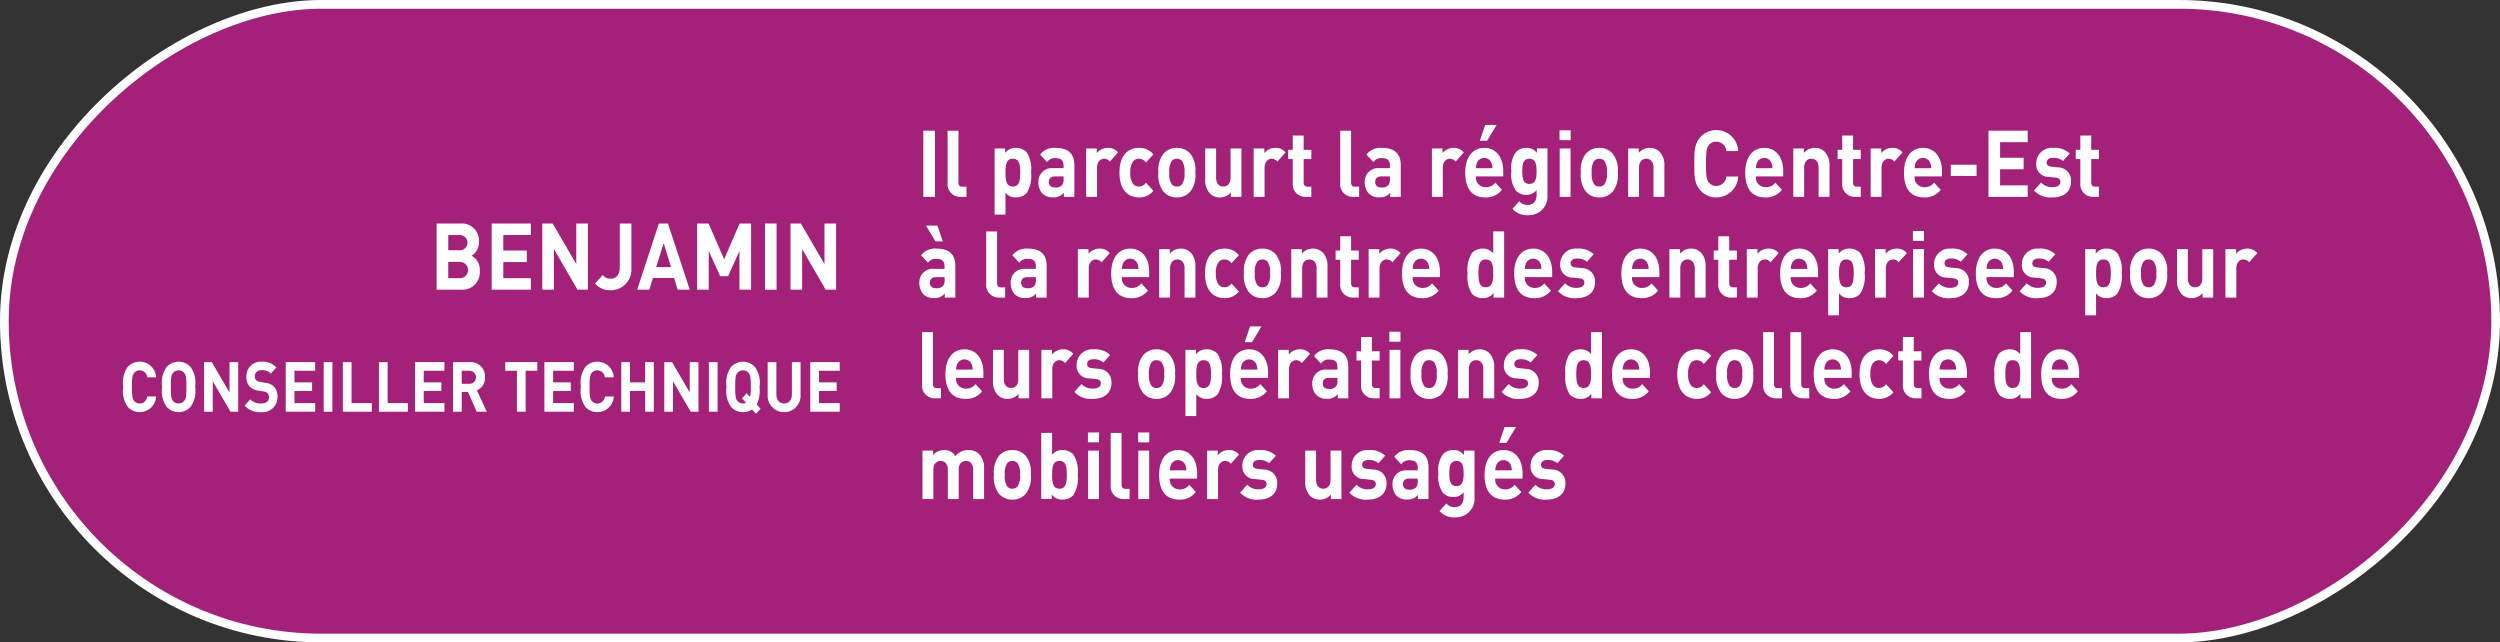 <svg id="Calque_1" data-name="Calque 1" xmlns="http://www.w3.org/2000/svg" viewBox="0 0 286.839 73.704">
  <rect x="0" y="0" width="286.839" height="73.704" fill="#333333" stroke="none"/>
  <defs>
    <style>
      .cls-1 {
        fill: #a32179;
        stroke: #fff;
        stroke-miterlimit: 10;
      }

      .cls-2 {
        fill: #fff;
      }
    </style>
  </defs>
  <title>8a76c5b8-ac42-4c56-bbc6-5bda62e5fffa</title>
  <rect class="cls-1" x="107.068" y="-106.068" width="72.704" height="285.839" rx="36.352" ry="36.352" transform="translate(180.271 -106.568) rotate(90)"/>
  <g>
    <path class="cls-2" d="M105.938,22.588V14.994h1.334v7.594Z"/>
    <path class="cls-2" d="M110.181,22.588A1.443,1.443,0,0,1,108.722,21v-6h1.248v5.919c0,.331.124.5.441.5h.479v1.173Z"/>
    <path class="cls-2" d="M117.793,22.15a1.646,1.646,0,0,1-1.219.5,1.41,1.41,0,0,1-1.209-.555v2.527h-1.248V17.031h1.21v.522a1.452,1.452,0,0,1,1.247-.587,1.649,1.649,0,0,1,1.219.5A3.579,3.579,0,0,1,118.3,19.8,3.611,3.611,0,0,1,117.793,22.15Zm-1.583-3.936c-.749,0-.845.683-.845,1.589s.1,1.6.845,1.6.845-.693.845-1.6S116.958,18.215,116.21,18.215Z"/>
    <path class="cls-2" d="M122.057,22.588v-.479a1.446,1.446,0,0,1-1.229.533,1.607,1.607,0,0,1-1.276-.491,1.9,1.9,0,0,1-.412-1.248,1.541,1.541,0,0,1,1.708-1.61h1.181v-.277c0-.607-.269-.874-.932-.874a1.03,1.03,0,0,0-.959.458l-.8-.863a2,2,0,0,1,1.8-.769c1.4,0,2.13.661,2.13,1.963v3.658Zm-.028-2.347h-.988c-.451,0-.7.234-.7.63s.23.64.72.64a.926.926,0,0,0,.787-.267.981.981,0,0,0,.183-.7Z"/>
    <path class="cls-2" d="M127.338,18.546a.8.8,0,0,0-.663-.331c-.384,0-.806.32-.806,1.024v3.349h-1.248V17.031h1.219v.533a1.621,1.621,0,0,1,1.258-.6,1.435,1.435,0,0,1,1.181.522Z"/>
    <path class="cls-2" d="M130.679,22.652c-1,0-2.236-.6-2.236-2.849s1.237-2.837,2.236-2.837a2.027,2.027,0,0,1,1.65.747l-.845.938a.974.974,0,0,0-.806-.437.835.835,0,0,0-.711.362,2.047,2.047,0,0,0-.278,1.227,2.083,2.083,0,0,0,.278,1.237.833.833,0,0,0,.711.363.974.974,0,0,0,.806-.437l.845.928A2.039,2.039,0,0,1,130.679,22.652Z"/>
    <path class="cls-2" d="M136.582,21.969a1.977,1.977,0,0,1-1.555.683,1.956,1.956,0,0,1-1.546-.683,3.046,3.046,0,0,1-.566-2.166,3.029,3.029,0,0,1,.566-2.154,1.956,1.956,0,0,1,1.546-.683,1.977,1.977,0,0,1,1.555.683,3.029,3.029,0,0,1,.566,2.154A3.046,3.046,0,0,1,136.582,21.969Zm-.97-3.51a.746.746,0,0,0-.585-.245.726.726,0,0,0-.576.245,2.04,2.04,0,0,0-.288,1.344,2.07,2.07,0,0,0,.288,1.354.726.726,0,0,0,.576.246.746.746,0,0,0,.585-.246A2.064,2.064,0,0,0,135.9,19.8,2.034,2.034,0,0,0,135.613,18.46Z"/>
    <path class="cls-2" d="M141.22,22.588v-.512a1.632,1.632,0,0,1-1.248.576,1.537,1.537,0,0,1-1.181-.491,2.2,2.2,0,0,1-.509-1.578V17.031h1.248V20.39c0,.758.432,1.014.825,1.014s.835-.256.835-1.014V17.031h1.248v5.557Z"/>
    <path class="cls-2" d="M146.558,18.546a.8.8,0,0,0-.662-.331c-.384,0-.807.32-.807,1.024v3.349h-1.247V17.031h1.219v.533a1.62,1.62,0,0,1,1.257-.6,1.434,1.434,0,0,1,1.181.522Z"/>
    <path class="cls-2" d="M149.775,22.588A1.441,1.441,0,0,1,148.325,21V18.247H147.8V17.191h.527V15.549h1.248v1.643h.883v1.056h-.883v2.666c0,.32.134.5.432.5h.451v1.173Z"/>
    <path class="cls-2" d="M155.228,22.588A1.442,1.442,0,0,1,153.77,21v-6h1.247v5.919c0,.331.125.5.441.5h.48v1.173Z"/>
    <path class="cls-2" d="M159.5,22.588v-.479a1.447,1.447,0,0,1-1.229.533A1.605,1.605,0,0,1,157,22.15a1.9,1.9,0,0,1-.413-1.248,1.541,1.541,0,0,1,1.708-1.61h1.181v-.277c0-.607-.269-.874-.931-.874a1.033,1.033,0,0,0-.96.458l-.8-.863a2,2,0,0,1,1.8-.769c1.4,0,2.131.661,2.131,1.963v3.658Zm-.029-2.347h-.988c-.451,0-.7.234-.7.63s.229.64.72.64a.927.927,0,0,0,.787-.267.986.986,0,0,0,.182-.7Z"/>
    <path class="cls-2" d="M167.008,18.546a.8.8,0,0,0-.662-.331c-.384,0-.807.32-.807,1.024v3.349h-1.247V17.031h1.219v.533a1.62,1.62,0,0,1,1.257-.6,1.434,1.434,0,0,1,1.181.522Z"/>
    <path class="cls-2" d="M169.342,20.241a1.1,1.1,0,0,0,1.094,1.237,1.325,1.325,0,0,0,1.133-.522l.758.821a2.275,2.275,0,0,1-1.9.875c-1.181,0-2.312-.6-2.312-2.849,0-1.812.883-2.837,2.179-2.837,1.392,0,2.179,1.131,2.179,2.656v.618Zm1.785-1.546a.893.893,0,0,0-1.67,0,1.648,1.648,0,0,0-.115.6h1.9A1.69,1.69,0,0,0,171.127,18.695Zm-.5-2.55h-.835l.614-1.813h1.314Z"/>
    <path class="cls-2" d="M175.352,24.689a2.209,2.209,0,0,1-1.814-.726l.777-.875a1.209,1.209,0,0,0,.979.427c.748,0,1.008-.587,1.008-1.151V21.8a1.4,1.4,0,0,1-1.19.555,1.574,1.574,0,0,1-1.19-.491,3.135,3.135,0,0,1-.509-2.208,3.1,3.1,0,0,1,.509-2.2,1.6,1.6,0,0,1,1.2-.491,1.4,1.4,0,0,1,1.219.587v-.522h1.209v5.354A2.14,2.14,0,0,1,175.352,24.689Zm.125-6.475c-.739,0-.816.7-.816,1.439s.077,1.451.816,1.451.825-.715.825-1.451S176.215,18.215,175.477,18.215Z"/>
    <path class="cls-2" d="M178.934,16.082V14.951h1.276v1.131Zm.019,6.506V17.031H180.2v5.557Z"/>
    <path class="cls-2" d="M185.048,21.969a1.977,1.977,0,0,1-1.555.683,1.956,1.956,0,0,1-1.546-.683,3.046,3.046,0,0,1-.566-2.166,3.029,3.029,0,0,1,.566-2.154,1.956,1.956,0,0,1,1.546-.683,1.977,1.977,0,0,1,1.555.683,3.029,3.029,0,0,1,.566,2.154A3.046,3.046,0,0,1,185.048,21.969Zm-.97-3.51a.746.746,0,0,0-.585-.245.726.726,0,0,0-.576.245,2.04,2.04,0,0,0-.288,1.344,2.07,2.07,0,0,0,.288,1.354.726.726,0,0,0,.576.246.746.746,0,0,0,.585-.246,2.064,2.064,0,0,0,.288-1.354A2.034,2.034,0,0,0,184.078,18.46Z"/>
    <path class="cls-2" d="M189.714,22.588V19.228c0-.758-.432-1.014-.825-1.014s-.835.256-.835,1.014v3.359h-1.248V17.031h1.219v.512a1.632,1.632,0,0,1,1.248-.576,1.537,1.537,0,0,1,1.181.491,2.2,2.2,0,0,1,.509,1.578v3.552Z"/>
    <path class="cls-2" d="M196.915,22.652a2.4,2.4,0,0,1-1.843-.832c-.691-.769-.672-1.718-.672-3.029s-.02-2.262.672-3.029a2.4,2.4,0,0,1,1.843-.832,2.5,2.5,0,0,1,2.515,2.4h-1.354a1.174,1.174,0,0,0-1.151-1.078,1.052,1.052,0,0,0-.854.4c-.259.319-.336.683-.336,2.144s.077,1.823.336,2.144a1.055,1.055,0,0,0,.854.395,1.173,1.173,0,0,0,1.151-1.077h1.354A2.507,2.507,0,0,1,196.915,22.652Z"/>
    <path class="cls-2" d="M201.467,20.241a1.1,1.1,0,0,0,1.094,1.237,1.325,1.325,0,0,0,1.133-.522l.758.821a2.275,2.275,0,0,1-1.9.875c-1.181,0-2.312-.6-2.312-2.849,0-1.812.883-2.837,2.179-2.837,1.392,0,2.179,1.131,2.179,2.656v.618Zm1.785-1.546a.893.893,0,0,0-1.67,0,1.648,1.648,0,0,0-.115.6h1.9A1.69,1.69,0,0,0,203.252,18.695Z"/>
    <path class="cls-2" d="M208.657,22.588V19.228c0-.758-.433-1.014-.826-1.014S207,18.47,207,19.228v3.359h-1.247V17.031h1.219v.512a1.631,1.631,0,0,1,1.248-.576,1.535,1.535,0,0,1,1.18.491,2.2,2.2,0,0,1,.509,1.578v3.552Z"/>
    <path class="cls-2" d="M212.815,22.588A1.441,1.441,0,0,1,211.365,21V18.247h-.527V17.191h.527V15.549h1.248v1.643h.883v1.056h-.883v2.666c0,.32.134.5.432.5h.451v1.173Z"/>
    <path class="cls-2" d="M217.346,18.546a.8.8,0,0,0-.662-.331c-.384,0-.807.32-.807,1.024v3.349H214.63V17.031h1.219v.533a1.62,1.62,0,0,1,1.257-.6,1.434,1.434,0,0,1,1.181.522Z"/>
    <path class="cls-2" d="M219.68,20.241a1.1,1.1,0,0,0,1.094,1.237,1.325,1.325,0,0,0,1.133-.522l.758.821a2.275,2.275,0,0,1-1.9.875c-1.181,0-2.312-.6-2.312-2.849,0-1.812.883-2.837,2.179-2.837,1.392,0,2.179,1.131,2.179,2.656v.618Zm1.785-1.546a.893.893,0,0,0-1.67,0,1.648,1.648,0,0,0-.115.6h1.9A1.69,1.69,0,0,0,221.465,18.695Z"/>
    <path class="cls-2" d="M223.827,20.188V18.9h2.956v1.291Z"/>
    <path class="cls-2" d="M228.148,22.588V14.994h4.5v1.322h-3.167V18.1h2.7V19.42h-2.7v1.846h3.167v1.322Z"/>
    <path class="cls-2" d="M235.5,22.652a2.554,2.554,0,0,1-2.131-.8l.816-.906a1.7,1.7,0,0,0,1.334.522c.432,0,.883-.16.883-.576,0-.277-.134-.469-.527-.512l-.787-.085a1.416,1.416,0,0,1-1.459-1.558,1.775,1.775,0,0,1,1.929-1.771,2.483,2.483,0,0,1,1.91.65l-.768.864a1.617,1.617,0,0,0-1.161-.373c-.5,0-.711.256-.711.533,0,.2.077.438.519.479l.787.086a1.5,1.5,0,0,1,1.487,1.632C237.622,22.065,236.682,22.652,235.5,22.652Z"/>
    <path class="cls-2" d="M240.139,22.588A1.441,1.441,0,0,1,238.69,21V18.247h-.528V17.191h.528V15.549h1.247v1.643h.883v1.056h-.883v2.666c0,.32.135.5.433.5h.45v1.173Z"/>
    <path class="cls-2" d="M108.4,34.144v-.479a1.447,1.447,0,0,1-1.229.533,1.605,1.605,0,0,1-1.276-.491,1.9,1.9,0,0,1-.413-1.248,1.541,1.541,0,0,1,1.708-1.61h1.181v-.277c0-.607-.269-.874-.931-.874a1.033,1.033,0,0,0-.96.458l-.8-.863a2,2,0,0,1,1.8-.769c1.4,0,2.131.661,2.131,1.963v3.658ZM107.339,27.7l-1.095-1.813h1.315l.614,1.813Zm1.036,4.1h-.988c-.451,0-.7.234-.7.63s.229.64.72.64a.927.927,0,0,0,.787-.267.986.986,0,0,0,.182-.7Z"/>
    <path class="cls-2" d="M114.607,34.144a1.442,1.442,0,0,1-1.458-1.589v-6H114.4v5.919c0,.331.125.5.441.5h.48v1.173Z"/>
    <path class="cls-2" d="M118.879,34.144v-.479a1.447,1.447,0,0,1-1.229.533,1.605,1.605,0,0,1-1.276-.491,1.9,1.9,0,0,1-.413-1.248,1.541,1.541,0,0,1,1.708-1.61h1.181v-.277c0-.607-.269-.874-.931-.874a1.033,1.033,0,0,0-.96.458l-.8-.863a2,2,0,0,1,1.8-.769c1.4,0,2.131.661,2.131,1.963v3.658ZM118.85,31.8h-.988c-.451,0-.7.234-.7.63s.229.64.72.64a.927.927,0,0,0,.787-.267.986.986,0,0,0,.182-.7Z"/>
    <path class="cls-2" d="M126.387,30.1a.8.8,0,0,0-.662-.331c-.384,0-.807.32-.807,1.024v3.349h-1.247V28.588h1.219v.533a1.62,1.62,0,0,1,1.257-.6,1.434,1.434,0,0,1,1.181.522Z"/>
    <path class="cls-2" d="M128.721,31.8a1.1,1.1,0,0,0,1.094,1.237,1.325,1.325,0,0,0,1.133-.522l.758.821a2.275,2.275,0,0,1-1.9.875c-1.181,0-2.312-.6-2.312-2.849,0-1.812.883-2.837,2.179-2.837,1.392,0,2.179,1.131,2.179,2.656V31.8Zm1.785-1.546a.893.893,0,0,0-1.67,0,1.648,1.648,0,0,0-.115.6h1.9A1.69,1.69,0,0,0,130.506,30.252Z"/>
    <path class="cls-2" d="M135.911,34.144V30.785c0-.758-.433-1.014-.826-1.014s-.835.256-.835,1.014v3.359H133V28.588h1.219V29.1a1.631,1.631,0,0,1,1.248-.576,1.535,1.535,0,0,1,1.18.491,2.2,2.2,0,0,1,.509,1.578v3.552Z"/>
    <path class="cls-2" d="M140.491,34.209c-1,0-2.236-.6-2.236-2.849s1.237-2.837,2.236-2.837a2.027,2.027,0,0,1,1.65.747l-.845.938a.974.974,0,0,0-.806-.437.835.835,0,0,0-.711.362,2.047,2.047,0,0,0-.278,1.227,2.083,2.083,0,0,0,.278,1.237.833.833,0,0,0,.711.363.974.974,0,0,0,.806-.437l.845.928A2.039,2.039,0,0,1,140.491,34.209Z"/>
    <path class="cls-2" d="M146.395,33.526a1.977,1.977,0,0,1-1.555.683,1.956,1.956,0,0,1-1.546-.683,3.046,3.046,0,0,1-.566-2.166,3.029,3.029,0,0,1,.566-2.154,1.956,1.956,0,0,1,1.546-.683,1.977,1.977,0,0,1,1.555.683,3.029,3.029,0,0,1,.566,2.154A3.046,3.046,0,0,1,146.395,33.526Zm-.97-3.51a.746.746,0,0,0-.585-.245.726.726,0,0,0-.576.245,2.04,2.04,0,0,0-.288,1.344,2.07,2.07,0,0,0,.288,1.354.726.726,0,0,0,.576.246.746.746,0,0,0,.585-.246,2.064,2.064,0,0,0,.288-1.354A2.034,2.034,0,0,0,145.425,30.016Z"/>
    <path class="cls-2" d="M151.061,34.144V30.785c0-.758-.432-1.014-.825-1.014s-.835.256-.835,1.014v3.359h-1.248V28.588h1.219V29.1a1.632,1.632,0,0,1,1.248-.576,1.537,1.537,0,0,1,1.181.491,2.2,2.2,0,0,1,.509,1.578v3.552Z"/>
    <path class="cls-2" d="M155.219,34.144a1.441,1.441,0,0,1-1.449-1.589V29.8h-.528V28.748h.528V27.105h1.247v1.643h.883V29.8h-.883v2.666c0,.32.135.5.433.5h.45v1.173Z"/>
    <path class="cls-2" d="M159.75,30.1a.8.8,0,0,0-.663-.331c-.384,0-.806.32-.806,1.024v3.349h-1.248V28.588h1.219v.533a1.621,1.621,0,0,1,1.258-.6,1.435,1.435,0,0,1,1.181.522Z"/>
    <path class="cls-2" d="M162.083,31.8a1.1,1.1,0,0,0,1.095,1.237,1.322,1.322,0,0,0,1.132-.522l.759.821a2.275,2.275,0,0,1-1.9.875c-1.181,0-2.313-.6-2.313-2.849,0-1.812.883-2.837,2.179-2.837,1.392,0,2.179,1.131,2.179,2.656V31.8Zm1.785-1.546a.893.893,0,0,0-1.67,0,1.668,1.668,0,0,0-.115.6h1.9A1.668,1.668,0,0,0,163.868,30.252Z"/>
    <path class="cls-2" d="M171.358,34.144v-.522a1.437,1.437,0,0,1-1.238.587,1.668,1.668,0,0,1-1.229-.5,3.611,3.611,0,0,1-.509-2.347,3.579,3.579,0,0,1,.509-2.336,1.649,1.649,0,0,1,1.219-.5,1.428,1.428,0,0,1,1.219.555V26.55h1.248v7.594Zm-.883-4.373c-.749,0-.845.683-.845,1.589s.1,1.6.845,1.6.854-.693.854-1.6S171.223,29.771,170.475,29.771Z"/>
    <path class="cls-2" d="M174.958,31.8a1.1,1.1,0,0,0,1.094,1.237,1.325,1.325,0,0,0,1.133-.522l.758.821a2.275,2.275,0,0,1-1.9.875c-1.181,0-2.312-.6-2.312-2.849,0-1.812.883-2.837,2.179-2.837,1.392,0,2.179,1.131,2.179,2.656V31.8Zm1.785-1.546a.893.893,0,0,0-1.67,0,1.648,1.648,0,0,0-.115.6h1.9A1.69,1.69,0,0,0,176.743,30.252Z"/>
    <path class="cls-2" d="M180.881,34.209a2.554,2.554,0,0,1-2.131-.8l.816-.906a1.7,1.7,0,0,0,1.334.522c.432,0,.883-.16.883-.576,0-.277-.134-.469-.527-.512l-.787-.085a1.416,1.416,0,0,1-1.459-1.558,1.775,1.775,0,0,1,1.929-1.771,2.483,2.483,0,0,1,1.91.65l-.768.864a1.617,1.617,0,0,0-1.161-.373c-.5,0-.711.256-.711.533,0,.2.077.438.519.479l.787.086A1.5,1.5,0,0,1,183,32.4C183,33.622,182.062,34.209,180.881,34.209Z"/>
    <path class="cls-2" d="M187.257,31.8a1.1,1.1,0,0,0,1.094,1.237,1.325,1.325,0,0,0,1.133-.522l.758.821a2.275,2.275,0,0,1-1.9.875c-1.181,0-2.312-.6-2.312-2.849,0-1.812.883-2.837,2.179-2.837,1.392,0,2.179,1.131,2.179,2.656V31.8Zm1.785-1.546a.893.893,0,0,0-1.67,0,1.648,1.648,0,0,0-.115.6h1.9A1.69,1.69,0,0,0,189.042,30.252Z"/>
    <path class="cls-2" d="M194.448,34.144V30.785c0-.758-.433-1.014-.826-1.014s-.835.256-.835,1.014v3.359h-1.247V28.588h1.219V29.1a1.631,1.631,0,0,1,1.248-.576,1.535,1.535,0,0,1,1.18.491,2.2,2.2,0,0,1,.509,1.578v3.552Z"/>
    <path class="cls-2" d="M198.6,34.144a1.441,1.441,0,0,1-1.449-1.589V29.8h-.527V28.748h.527V27.105H198.4v1.643h.883V29.8H198.4v2.666c0,.32.134.5.432.5h.451v1.173Z"/>
    <path class="cls-2" d="M203.137,30.1a.8.8,0,0,0-.663-.331c-.384,0-.806.32-.806,1.024v3.349H200.42V28.588h1.219v.533a1.621,1.621,0,0,1,1.258-.6,1.435,1.435,0,0,1,1.181.522Z"/>
    <path class="cls-2" d="M205.47,31.8a1.1,1.1,0,0,0,1.094,1.237,1.325,1.325,0,0,0,1.133-.522l.758.821a2.275,2.275,0,0,1-1.9.875c-1.181,0-2.312-.6-2.312-2.849,0-1.812.883-2.837,2.179-2.837,1.392,0,2.179,1.131,2.179,2.656V31.8Zm1.785-1.546a.893.893,0,0,0-1.67,0,1.648,1.648,0,0,0-.115.6h1.9A1.69,1.69,0,0,0,207.255,30.252Z"/>
    <path class="cls-2" d="M213.428,33.707a1.646,1.646,0,0,1-1.219.5,1.413,1.413,0,0,1-1.21-.555v2.527h-1.247V28.588h1.209v.522a1.454,1.454,0,0,1,1.248-.587,1.649,1.649,0,0,1,1.219.5,3.579,3.579,0,0,1,.509,2.336A3.611,3.611,0,0,1,213.428,33.707Zm-1.584-3.936c-.748,0-.845.683-.845,1.589s.1,1.6.845,1.6.845-.693.845-1.6S212.593,29.771,211.844,29.771Z"/>
    <path class="cls-2" d="M217.845,30.1a.8.8,0,0,0-.662-.331c-.384,0-.807.32-.807,1.024v3.349h-1.247V28.588h1.219v.533a1.62,1.62,0,0,1,1.257-.6,1.434,1.434,0,0,1,1.181.522Z"/>
    <path class="cls-2" d="M219.478,27.638V26.507h1.276v1.131Zm.02,6.506V28.588h1.247v5.557Z"/>
    <path class="cls-2" d="M223.779,34.209a2.554,2.554,0,0,1-2.131-.8l.815-.906a1.7,1.7,0,0,0,1.334.522c.433,0,.884-.16.884-.576,0-.277-.135-.469-.528-.512l-.787-.085a1.416,1.416,0,0,1-1.459-1.558,1.776,1.776,0,0,1,1.93-1.771,2.484,2.484,0,0,1,1.91.65l-.769.864a1.617,1.617,0,0,0-1.161-.373c-.5,0-.71.256-.71.533,0,.2.076.438.519.479l.786.086A1.5,1.5,0,0,1,225.9,32.4C225.9,33.622,224.959,34.209,223.779,34.209Z"/>
    <path class="cls-2" d="M227.926,31.8a1.1,1.1,0,0,0,1.095,1.237,1.322,1.322,0,0,0,1.132-.522l.759.821a2.275,2.275,0,0,1-1.9.875c-1.181,0-2.313-.6-2.313-2.849,0-1.812.883-2.837,2.179-2.837,1.392,0,2.179,1.131,2.179,2.656V31.8Zm1.785-1.546a.893.893,0,0,0-1.67,0,1.668,1.668,0,0,0-.115.6h1.9A1.668,1.668,0,0,0,229.711,30.252Z"/>
    <path class="cls-2" d="M233.85,34.209a2.554,2.554,0,0,1-2.131-.8l.816-.906a1.7,1.7,0,0,0,1.334.522c.432,0,.883-.16.883-.576,0-.277-.134-.469-.527-.512l-.787-.085a1.416,1.416,0,0,1-1.459-1.558,1.775,1.775,0,0,1,1.929-1.771,2.483,2.483,0,0,1,1.91.65l-.768.864a1.617,1.617,0,0,0-1.161-.373c-.5,0-.711.256-.711.533,0,.2.077.438.519.479l.787.086a1.5,1.5,0,0,1,1.487,1.632C235.971,33.622,235.031,34.209,233.85,34.209Z"/>
    <path class="cls-2" d="M242.922,33.707a1.646,1.646,0,0,1-1.219.5,1.413,1.413,0,0,1-1.21-.555v2.527h-1.247V28.588h1.209v.522a1.454,1.454,0,0,1,1.248-.587,1.649,1.649,0,0,1,1.219.5,3.579,3.579,0,0,1,.509,2.336A3.611,3.611,0,0,1,242.922,33.707Zm-1.584-3.936c-.748,0-.845.683-.845,1.589s.1,1.6.845,1.6.845-.693.845-1.6S242.087,29.771,241.338,29.771Z"/>
    <path class="cls-2" d="M248.078,33.526a1.977,1.977,0,0,1-1.555.683,1.956,1.956,0,0,1-1.546-.683,3.046,3.046,0,0,1-.566-2.166,3.029,3.029,0,0,1,.566-2.154,1.956,1.956,0,0,1,1.546-.683,1.977,1.977,0,0,1,1.555.683,3.029,3.029,0,0,1,.566,2.154A3.046,3.046,0,0,1,248.078,33.526Zm-.97-3.51a.746.746,0,0,0-.585-.245.726.726,0,0,0-.576.245,2.04,2.04,0,0,0-.288,1.344,2.07,2.07,0,0,0,.288,1.354.726.726,0,0,0,.576.246.746.746,0,0,0,.585-.246,2.064,2.064,0,0,0,.288-1.354A2.034,2.034,0,0,0,247.109,30.016Z"/>
    <path class="cls-2" d="M252.716,34.144v-.512a1.632,1.632,0,0,1-1.248.576,1.537,1.537,0,0,1-1.181-.491,2.2,2.2,0,0,1-.509-1.578V28.588h1.248v3.359c0,.758.432,1.014.825,1.014s.835-.256.835-1.014V28.588h1.248v5.557Z"/>
    <path class="cls-2" d="M258.054,30.1a.8.8,0,0,0-.662-.331c-.384,0-.807.32-.807,1.024v3.349h-1.247V28.588h1.219v.533a1.62,1.62,0,0,1,1.257-.6,1.434,1.434,0,0,1,1.181.522Z"/>
    <path class="cls-2" d="M107.252,45.7a1.442,1.442,0,0,1-1.458-1.589v-6h1.247v5.919c0,.331.125.5.441.5h.48V45.7Z"/>
    <path class="cls-2" d="M109.7,43.355a1.1,1.1,0,0,0,1.094,1.237,1.325,1.325,0,0,0,1.133-.522l.758.821a2.275,2.275,0,0,1-1.9.875c-1.181,0-2.312-.6-2.312-2.849,0-1.812.883-2.837,2.179-2.837,1.392,0,2.179,1.131,2.179,2.656v.618Zm1.785-1.546a.893.893,0,0,0-1.67,0,1.648,1.648,0,0,0-.115.6h1.9A1.69,1.69,0,0,0,111.488,41.809Z"/>
    <path class="cls-2" d="M116.864,45.7V45.19a1.631,1.631,0,0,1-1.248.576,1.535,1.535,0,0,1-1.18-.491,2.2,2.2,0,0,1-.509-1.578V40.145h1.247V43.5c0,.758.433,1.014.826,1.014s.835-.256.835-1.014V40.145h1.247V45.7Z"/>
    <path class="cls-2" d="M122.2,41.66a.8.8,0,0,0-.663-.331c-.384,0-.806.32-.806,1.024V45.7h-1.248V40.145H120.7v.533a1.621,1.621,0,0,1,1.258-.6,1.435,1.435,0,0,1,1.181.522Z"/>
    <path class="cls-2" d="M125.4,45.766a2.554,2.554,0,0,1-2.131-.8l.816-.906a1.7,1.7,0,0,0,1.334.522c.432,0,.883-.16.883-.576,0-.277-.134-.469-.527-.512l-.787-.085a1.416,1.416,0,0,1-1.459-1.558,1.775,1.775,0,0,1,1.929-1.771,2.483,2.483,0,0,1,1.91.65l-.768.864a1.617,1.617,0,0,0-1.161-.373c-.5,0-.711.256-.711.533,0,.2.077.438.519.479l.787.086a1.5,1.5,0,0,1,1.487,1.632C127.52,45.179,126.579,45.766,125.4,45.766Z"/>
    <path class="cls-2" d="M134.25,45.084a1.974,1.974,0,0,1-1.555.683,1.953,1.953,0,0,1-1.545-.683,3.046,3.046,0,0,1-.566-2.166,3.029,3.029,0,0,1,.566-2.154,1.953,1.953,0,0,1,1.545-.683,1.974,1.974,0,0,1,1.555.683,3.029,3.029,0,0,1,.566,2.154A3.046,3.046,0,0,1,134.25,45.084Zm-.969-3.51a.748.748,0,0,0-.586-.245.728.728,0,0,0-.576.245,2.04,2.04,0,0,0-.287,1.344,2.07,2.07,0,0,0,.287,1.354.729.729,0,0,0,.576.246.748.748,0,0,0,.586-.246,2.07,2.07,0,0,0,.288-1.354A2.04,2.04,0,0,0,133.281,41.574Z"/>
    <path class="cls-2" d="M139.685,45.264a1.646,1.646,0,0,1-1.219.5,1.413,1.413,0,0,1-1.21-.555v2.527h-1.247V40.145h1.209v.522a1.454,1.454,0,0,1,1.248-.587,1.646,1.646,0,0,1,1.219.5,3.575,3.575,0,0,1,.509,2.335A3.611,3.611,0,0,1,139.685,45.264ZM138.1,41.329c-.748,0-.845.683-.845,1.589s.1,1.6.845,1.6.845-.693.845-1.6S138.85,41.329,138.1,41.329Z"/>
    <path class="cls-2" d="M142.365,43.355a1.1,1.1,0,0,0,1.095,1.237,1.322,1.322,0,0,0,1.132-.522l.759.821a2.275,2.275,0,0,1-1.9.875c-1.181,0-2.313-.6-2.313-2.849,0-1.812.883-2.837,2.179-2.837,1.392,0,2.179,1.131,2.179,2.656v.618Zm1.785-1.546a.893.893,0,0,0-1.67,0,1.668,1.668,0,0,0-.115.6h1.9A1.668,1.668,0,0,0,144.15,41.809Zm-.5-2.55h-.835l.614-1.813h1.315Z"/>
    <path class="cls-2" d="M149.364,41.66a.8.8,0,0,0-.663-.331c-.384,0-.806.32-.806,1.024V45.7h-1.248V40.145h1.219v.533a1.621,1.621,0,0,1,1.258-.6,1.435,1.435,0,0,1,1.181.522Z"/>
    <path class="cls-2" d="M153.482,45.7v-.479a1.447,1.447,0,0,1-1.229.533,1.605,1.605,0,0,1-1.276-.491,1.9,1.9,0,0,1-.413-1.248,1.541,1.541,0,0,1,1.708-1.61h1.181v-.277c0-.607-.269-.874-.931-.874a1.033,1.033,0,0,0-.96.458l-.8-.863a2,2,0,0,1,1.8-.769c1.4,0,2.131.661,2.131,1.963V45.7Zm-.029-2.347h-.988c-.451,0-.7.234-.7.63s.229.64.72.64a.927.927,0,0,0,.787-.267.987.987,0,0,0,.182-.7Z"/>
    <path class="cls-2" d="M157.611,45.7a1.441,1.441,0,0,1-1.449-1.589V41.361h-.528V40.305h.528V38.663h1.247v1.643h.883v1.056h-.883v2.666c0,.32.135.5.433.5h.45V45.7Z"/>
    <path class="cls-2" d="M159.406,39.2V38.065h1.276V39.2Zm.02,6.506V40.145h1.247V45.7Z"/>
    <path class="cls-2" d="M165.521,45.084a1.974,1.974,0,0,1-1.555.683,1.953,1.953,0,0,1-1.545-.683,3.046,3.046,0,0,1-.566-2.166,3.029,3.029,0,0,1,.566-2.154,1.953,1.953,0,0,1,1.545-.683,1.974,1.974,0,0,1,1.555.683,3.029,3.029,0,0,1,.566,2.154A3.046,3.046,0,0,1,165.521,45.084Zm-.969-3.51a.748.748,0,0,0-.586-.245.728.728,0,0,0-.576.245,2.04,2.04,0,0,0-.287,1.344,2.07,2.07,0,0,0,.287,1.354.729.729,0,0,0,.576.246.748.748,0,0,0,.586-.246,2.07,2.07,0,0,0,.288-1.354A2.04,2.04,0,0,0,164.552,41.574Z"/>
    <path class="cls-2" d="M170.188,45.7V42.342c0-.758-.433-1.014-.826-1.014s-.835.256-.835,1.014V45.7H167.28V40.145H168.5v.512a1.631,1.631,0,0,1,1.248-.576,1.535,1.535,0,0,1,1.18.491,2.2,2.2,0,0,1,.509,1.578V45.7Z"/>
    <path class="cls-2" d="M174.422,45.766a2.554,2.554,0,0,1-2.131-.8l.815-.906a1.7,1.7,0,0,0,1.334.522c.433,0,.884-.16.884-.576,0-.277-.135-.469-.528-.512l-.787-.085a1.416,1.416,0,0,1-1.459-1.558,1.776,1.776,0,0,1,1.93-1.771,2.484,2.484,0,0,1,1.91.65l-.769.864a1.617,1.617,0,0,0-1.161-.373c-.5,0-.71.256-.71.533,0,.2.076.438.519.479l.786.086a1.5,1.5,0,0,1,1.488,1.632C176.543,45.179,175.6,45.766,174.422,45.766Z"/>
    <path class="cls-2" d="M182.582,45.7v-.522a1.436,1.436,0,0,1-1.238.587,1.668,1.668,0,0,1-1.229-.5,3.611,3.611,0,0,1-.509-2.347,3.575,3.575,0,0,1,.509-2.335,1.646,1.646,0,0,1,1.22-.5,1.429,1.429,0,0,1,1.219.555V38.108H183.8V45.7Zm-.883-4.373c-.749,0-.845.683-.845,1.589s.1,1.6.845,1.6.854-.693.854-1.6S182.448,41.329,181.7,41.329Z"/>
    <path class="cls-2" d="M186.183,43.355a1.1,1.1,0,0,0,1.095,1.237,1.322,1.322,0,0,0,1.132-.522l.759.821a2.275,2.275,0,0,1-1.9.875c-1.181,0-2.313-.6-2.313-2.849,0-1.812.883-2.837,2.179-2.837,1.392,0,2.179,1.131,2.179,2.656v.618Zm1.785-1.546a.893.893,0,0,0-1.67,0,1.668,1.668,0,0,0-.115.6h1.9A1.668,1.668,0,0,0,187.968,41.809Z"/>
    <path class="cls-2" d="M194.68,45.766c-1,0-2.236-.6-2.236-2.849s1.237-2.837,2.236-2.837a2.027,2.027,0,0,1,1.65.747l-.845.938a.974.974,0,0,0-.806-.437.835.835,0,0,0-.711.362,2.047,2.047,0,0,0-.278,1.227,2.083,2.083,0,0,0,.278,1.237.833.833,0,0,0,.711.363.974.974,0,0,0,.806-.437l.845.928A2.039,2.039,0,0,1,194.68,45.766Z"/>
    <path class="cls-2" d="M200.583,45.084a1.977,1.977,0,0,1-1.555.683,1.956,1.956,0,0,1-1.546-.683,3.046,3.046,0,0,1-.566-2.166,3.029,3.029,0,0,1,.566-2.154,1.956,1.956,0,0,1,1.546-.683,1.977,1.977,0,0,1,1.555.683,3.029,3.029,0,0,1,.566,2.154A3.046,3.046,0,0,1,200.583,45.084Zm-.97-3.51a.746.746,0,0,0-.585-.245.726.726,0,0,0-.576.245,2.04,2.04,0,0,0-.288,1.344,2.07,2.07,0,0,0,.288,1.354.726.726,0,0,0,.576.246.746.746,0,0,0,.585-.246,2.064,2.064,0,0,0,.288-1.354A2.034,2.034,0,0,0,199.614,41.574Z"/>
    <path class="cls-2" d="M203.752,45.7a1.443,1.443,0,0,1-1.459-1.589v-6h1.248v5.919c0,.331.124.5.441.5h.479V45.7Z"/>
    <path class="cls-2" d="M206.872,45.7a1.442,1.442,0,0,1-1.458-1.589v-6h1.247v5.919c0,.331.125.5.441.5h.48V45.7Z"/>
    <path class="cls-2" d="M209.322,43.355a1.1,1.1,0,0,0,1.095,1.237,1.322,1.322,0,0,0,1.132-.522l.759.821a2.275,2.275,0,0,1-1.9.875c-1.181,0-2.313-.6-2.313-2.849,0-1.812.883-2.837,2.179-2.837,1.392,0,2.179,1.131,2.179,2.656v.618Zm1.785-1.546a.893.893,0,0,0-1.67,0,1.668,1.668,0,0,0-.115.6h1.9A1.668,1.668,0,0,0,211.107,41.809Z"/>
    <path class="cls-2" d="M215.591,45.766c-1,0-2.236-.6-2.236-2.849s1.238-2.837,2.236-2.837a2.029,2.029,0,0,1,1.651.747l-.845.938a.977.977,0,0,0-.807-.437.833.833,0,0,0-.71.362,2.04,2.04,0,0,0-.278,1.227,2.076,2.076,0,0,0,.278,1.237.832.832,0,0,0,.71.363.977.977,0,0,0,.807-.437l.845.928A2.041,2.041,0,0,1,215.591,45.766Z"/>
    <path class="cls-2" d="M219.778,45.7a1.441,1.441,0,0,1-1.449-1.589V41.361H217.8V40.305h.528V38.663h1.247v1.643h.883v1.056h-.883v2.666c0,.32.135.5.433.5h.45V45.7Z"/>
    <path class="cls-2" d="M222.543,43.355a1.1,1.1,0,0,0,1.094,1.237,1.325,1.325,0,0,0,1.133-.522l.758.821a2.275,2.275,0,0,1-1.9.875c-1.181,0-2.312-.6-2.312-2.849,0-1.812.883-2.837,2.179-2.837,1.392,0,2.179,1.131,2.179,2.656v.618Zm1.785-1.546a.893.893,0,0,0-1.67,0,1.648,1.648,0,0,0-.115.6h1.9A1.69,1.69,0,0,0,224.328,41.809Z"/>
    <path class="cls-2" d="M231.817,45.7v-.522a1.436,1.436,0,0,1-1.238.587,1.668,1.668,0,0,1-1.229-.5,3.611,3.611,0,0,1-.509-2.347,3.575,3.575,0,0,1,.509-2.335,1.646,1.646,0,0,1,1.22-.5,1.429,1.429,0,0,1,1.219.555V38.108h1.247V45.7Zm-.883-4.373c-.749,0-.845.683-.845,1.589s.1,1.6.845,1.6.854-.693.854-1.6S231.683,41.329,230.934,41.329Z"/>
    <path class="cls-2" d="M235.418,43.355a1.1,1.1,0,0,0,1.094,1.237,1.325,1.325,0,0,0,1.133-.522l.758.821a2.275,2.275,0,0,1-1.9.875c-1.181,0-2.312-.6-2.312-2.849,0-1.812.883-2.837,2.179-2.837,1.392,0,2.179,1.131,2.179,2.656v.618Zm1.785-1.546a.893.893,0,0,0-1.67,0,1.648,1.648,0,0,0-.115.6h1.9A1.69,1.69,0,0,0,237.2,41.809Z"/>
    <path class="cls-2" d="M111.658,57.258V53.9c0-.758-.433-1.014-.826-1.014s-.835.256-.835.981v3.392H108.75V53.9c0-.758-.433-1.014-.826-1.014s-.835.256-.835,1.014v3.359h-1.247V51.7h1.219v.512a1.667,1.667,0,0,1,1.248-.576,1.5,1.5,0,0,1,1.324.7,1.822,1.822,0,0,1,1.5-.7,1.645,1.645,0,0,1,1.229.491,2.224,2.224,0,0,1,.547,1.578v3.552Z"/>
    <path class="cls-2" d="M117.707,56.64a1.974,1.974,0,0,1-1.555.683,1.953,1.953,0,0,1-1.545-.683,3.046,3.046,0,0,1-.566-2.166,3.029,3.029,0,0,1,.566-2.154,1.953,1.953,0,0,1,1.545-.683,1.974,1.974,0,0,1,1.555.683,3.029,3.029,0,0,1,.566,2.154A3.046,3.046,0,0,1,117.707,56.64Zm-.969-3.51a.748.748,0,0,0-.586-.245.728.728,0,0,0-.576.245,2.04,2.04,0,0,0-.287,1.344,2.07,2.07,0,0,0,.287,1.354.729.729,0,0,0,.576.246.748.748,0,0,0,.586-.246,2.07,2.07,0,0,0,.288-1.354A2.04,2.04,0,0,0,116.739,53.131Z"/>
    <path class="cls-2" d="M123.142,56.821a1.646,1.646,0,0,1-1.219.5,1.454,1.454,0,0,1-1.248-.587v.522h-1.209V49.665h1.247v2.527a1.413,1.413,0,0,1,1.21-.555,1.646,1.646,0,0,1,1.219.5,3.575,3.575,0,0,1,.509,2.335A3.611,3.611,0,0,1,123.142,56.821Zm-1.584-3.936c-.748,0-.845.683-.845,1.589s.1,1.6.845,1.6.845-.693.845-1.6S122.307,52.885,121.558,52.885Z"/>
    <path class="cls-2" d="M124.823,50.753V49.622H126.1v1.131Zm.019,6.506V51.7h1.248v5.557Z"/>
    <path class="cls-2" d="M128.893,57.258a1.442,1.442,0,0,1-1.458-1.589v-6h1.247v5.919c0,.331.125.5.441.5h.48v1.173Z"/>
    <path class="cls-2" d="M130.584,50.753V49.622h1.276v1.131Zm.019,6.506V51.7h1.248v5.557Z"/>
    <path class="cls-2" d="M134.222,54.912a1.1,1.1,0,0,0,1.095,1.237,1.322,1.322,0,0,0,1.132-.522l.759.821a2.275,2.275,0,0,1-1.9.875c-1.181,0-2.313-.6-2.313-2.849,0-1.812.883-2.837,2.179-2.837,1.392,0,2.179,1.131,2.179,2.656v.618Zm1.785-1.546a.893.893,0,0,0-1.67,0,1.668,1.668,0,0,0-.115.6h1.9A1.668,1.668,0,0,0,136.007,53.366Z"/>
    <path class="cls-2" d="M141.221,53.216a.8.8,0,0,0-.663-.331c-.384,0-.806.32-.806,1.024v3.349H138.5V51.7h1.219v.533a1.621,1.621,0,0,1,1.258-.6,1.435,1.435,0,0,1,1.181.522Z"/>
    <path class="cls-2" d="M144.418,57.323a2.554,2.554,0,0,1-2.131-.8l.815-.906a1.7,1.7,0,0,0,1.334.522c.433,0,.884-.16.884-.576,0-.277-.135-.469-.528-.512l-.787-.085a1.416,1.416,0,0,1-1.459-1.558,1.776,1.776,0,0,1,1.93-1.771,2.484,2.484,0,0,1,1.91.65l-.769.864a1.617,1.617,0,0,0-1.161-.373c-.5,0-.71.256-.71.533,0,.2.076.438.519.479l.786.086a1.5,1.5,0,0,1,1.488,1.632C146.539,56.736,145.6,57.323,144.418,57.323Z"/>
    <path class="cls-2" d="M152.694,57.258v-.512a1.631,1.631,0,0,1-1.248.576,1.535,1.535,0,0,1-1.18-.491,2.2,2.2,0,0,1-.509-1.578V51.7H151v3.359c0,.758.433,1.014.826,1.014s.835-.256.835-1.014V51.7h1.247v5.557Z"/>
    <path class="cls-2" d="M156.956,57.323a2.554,2.554,0,0,1-2.131-.8l.816-.906a1.7,1.7,0,0,0,1.334.522c.432,0,.883-.16.883-.576,0-.277-.134-.469-.527-.512l-.787-.085a1.416,1.416,0,0,1-1.459-1.558,1.775,1.775,0,0,1,1.929-1.771,2.483,2.483,0,0,1,1.91.65l-.768.864A1.617,1.617,0,0,0,157,52.779c-.5,0-.711.256-.711.533,0,.2.077.438.519.479l.787.086a1.5,1.5,0,0,1,1.487,1.632C159.077,56.736,158.137,57.323,156.956,57.323Z"/>
    <path class="cls-2" d="M162.688,57.258v-.479a1.446,1.446,0,0,1-1.229.533,1.607,1.607,0,0,1-1.276-.491,1.9,1.9,0,0,1-.412-1.248,1.541,1.541,0,0,1,1.708-1.61h1.181v-.277c0-.607-.269-.874-.932-.874a1.03,1.03,0,0,0-.959.458l-.8-.863a2,2,0,0,1,1.8-.769c1.4,0,2.13.661,2.13,1.963v3.658Zm-.028-2.347h-.988c-.451,0-.7.234-.7.63s.23.64.72.64a.926.926,0,0,0,.787-.267.982.982,0,0,0,.183-.7Z"/>
    <path class="cls-2" d="M166.981,59.36a2.209,2.209,0,0,1-1.814-.726l.777-.875a1.209,1.209,0,0,0,.979.427c.748,0,1.008-.586,1.008-1.151v-.565a1.4,1.4,0,0,1-1.19.555,1.574,1.574,0,0,1-1.19-.491,3.135,3.135,0,0,1-.509-2.208,3.1,3.1,0,0,1,.509-2.2,1.6,1.6,0,0,1,1.2-.491,1.4,1.4,0,0,1,1.219.587V51.7h1.209v5.354A2.14,2.14,0,0,1,166.981,59.36Zm.125-6.475c-.739,0-.816.7-.816,1.439s.077,1.451.816,1.451.825-.715.825-1.451S167.844,52.885,167.106,52.885Z"/>
    <path class="cls-2" d="M171.56,54.912a1.1,1.1,0,0,0,1.095,1.237,1.322,1.322,0,0,0,1.132-.522l.759.821a2.275,2.275,0,0,1-1.9.875c-1.181,0-2.313-.6-2.313-2.849,0-1.812.883-2.837,2.179-2.837,1.392,0,2.179,1.131,2.179,2.656v.618Zm1.785-1.546a.893.893,0,0,0-1.67,0,1.668,1.668,0,0,0-.115.6h1.9A1.668,1.668,0,0,0,173.345,53.366Zm-.5-2.55h-.835L172.625,49h1.315Z"/>
    <path class="cls-2" d="M177.484,57.323a2.554,2.554,0,0,1-2.131-.8l.816-.906a1.7,1.7,0,0,0,1.334.522c.432,0,.883-.16.883-.576,0-.277-.134-.469-.527-.512l-.787-.085a1.416,1.416,0,0,1-1.459-1.558,1.775,1.775,0,0,1,1.929-1.771,2.483,2.483,0,0,1,1.91.65l-.768.864a1.617,1.617,0,0,0-1.161-.373c-.5,0-.711.256-.711.533,0,.2.077.438.519.479l.787.086a1.5,1.5,0,0,1,1.487,1.632C179.6,56.736,178.664,57.323,177.484,57.323Z"/>
  </g>
  <g>
    <path class="cls-2" d="M52.954,33.238h-2.86V25.644h2.745a1.961,1.961,0,0,1,2.112,2.133,1.784,1.784,0,0,1-.845,1.568,1.779,1.779,0,0,1,.94,1.706A1.987,1.987,0,0,1,52.954,33.238Zm-.221-6.271h-1.3v1.749h1.3a.875.875,0,1,0,0-1.749Zm.087,3.082H51.429v1.867h1.392a.935.935,0,0,0,0-1.867Z"/>
    <path class="cls-2" d="M56.411,33.238V25.644h4.5v1.322H57.746v1.781h2.7V30.07h-2.7v1.846h3.167v1.322Z"/>
    <path class="cls-2" d="M66.261,33.238l-2.706-4.661v4.661H62.22V25.644h1.19l2.707,4.65v-4.65h1.334v7.594Z"/>
    <path class="cls-2" d="M70.035,33.3a2.131,2.131,0,0,1-1.756-.779l.883-.971a1.045,1.045,0,0,0,.873.427c.653,0,1.075-.427,1.075-1.3V25.644h1.334v5.1A2.37,2.37,0,0,1,70.035,33.3Z"/>
    <path class="cls-2" d="M77.743,33.238l-.4-1.344H74.912L74.5,33.238H73.108l2.486-7.594H76.64l2.5,7.594Zm-1.593-5.354-.864,2.763h1.7Z"/>
    <path class="cls-2" d="M84.839,33.238V28.811l-1.306,2.88h-.9l-1.314-2.88v4.427H79.982V25.644H81.3l1.785,4.106,1.775-4.106h1.315v7.594Z"/>
    <path class="cls-2" d="M87.769,33.238V25.644H89.1v7.594Z"/>
    <path class="cls-2" d="M94.738,33.238l-2.706-4.661v4.661H90.7V25.644h1.19l2.707,4.65v-4.65h1.334v7.594Z"/>
    <path class="cls-2" d="M16.024,47.286a1.8,1.8,0,0,1-1.383-.623,3.123,3.123,0,0,1-.5-2.271,3.12,3.12,0,0,1,.5-2.271,1.8,1.8,0,0,1,1.383-.624,1.876,1.876,0,0,1,1.887,1.8H16.895a.88.88,0,0,0-.864-.808.788.788,0,0,0-.641.3c-.194.239-.252.512-.252,1.606S15.2,45.758,15.39,46a.791.791,0,0,0,.641.3.88.88,0,0,0,.864-.808H17.91A1.88,1.88,0,0,1,16.024,47.286Z"/>
    <path class="cls-2" d="M21.877,46.663a1.854,1.854,0,0,1-2.772,0,3.123,3.123,0,0,1-.5-2.271,3.12,3.12,0,0,1,.5-2.271,1.852,1.852,0,0,1,2.772,0,3.12,3.12,0,0,1,.512,2.271A3.124,3.124,0,0,1,21.877,46.663Zm-.742-3.87a.794.794,0,0,0-.641-.3.811.811,0,0,0-.648.3c-.194.239-.244.5-.244,1.6s.05,1.359.244,1.6a.814.814,0,0,0,.648.3.8.8,0,0,0,.641-.3c.2-.24.253-.5.253-1.6S21.33,43.032,21.135,42.793Z"/>
    <path class="cls-2" d="M26.442,47.238l-2.03-3.494v3.494h-1V41.546H24.3l2.031,3.485V41.546h1v5.692Z"/>
    <path class="cls-2" d="M29.941,47.286a2.275,2.275,0,0,1-1.873-.752l.648-.719a1.583,1.583,0,0,0,1.239.479c.59,0,.907-.248.907-.7a.679.679,0,0,0-.158-.479.733.733,0,0,0-.454-.2l-.619-.1a1.662,1.662,0,0,1-.994-.472,1.6,1.6,0,0,1-.367-1.119A1.652,1.652,0,0,1,30.056,41.5a2.076,2.076,0,0,1,1.656.664l-.634.7a1.338,1.338,0,0,0-1.052-.392.708.708,0,0,0-.792.72.583.583,0,0,0,.151.408.845.845,0,0,0,.476.224l.6.1a1.614,1.614,0,0,1,.979.439,1.7,1.7,0,0,1,.4,1.208A1.717,1.717,0,0,1,29.941,47.286Z"/>
    <path class="cls-2" d="M32.784,47.238V41.546h3.378v.991H33.785v1.335h2.023v.991H33.785v1.384h2.377v.991Z"/>
    <path class="cls-2" d="M37.14,47.238V41.546h1v5.692Z"/>
    <path class="cls-2" d="M39.336,47.238V41.546h1v4.7h2.326v.991Z"/>
    <path class="cls-2" d="M43.476,47.238V41.546h1v4.7H46.8v.991Z"/>
    <path class="cls-2" d="M47.615,47.238V41.546h3.378v.991H48.617v1.335h2.023v.991H48.617v1.384h2.376v.991Z"/>
    <path class="cls-2" d="M54.695,47.238l-1-2.271h-.721v2.271h-1V41.546h2.01a1.634,1.634,0,0,1,1.663,1.742,1.528,1.528,0,0,1-.937,1.5l1.146,2.455Zm-.778-4.7h-.943v1.5h.943a.752.752,0,0,0,0-1.5Z"/>
    <path class="cls-2" d="M60.31,42.537v4.7h-1v-4.7H57.97v-.991h3.68v.991Z"/>
    <path class="cls-2" d="M62.462,47.238V41.546H65.84v.991H63.463v1.335h2.023v.991H63.463v1.384H65.84v.991Z"/>
    <path class="cls-2" d="M68.532,47.286a1.8,1.8,0,0,1-1.383-.623,3.123,3.123,0,0,1-.5-2.271,3.119,3.119,0,0,1,.5-2.271,1.8,1.8,0,0,1,1.383-.624,1.876,1.876,0,0,1,1.887,1.8H69.4a.881.881,0,0,0-.864-.808.79.79,0,0,0-.642.3c-.194.239-.252.512-.252,1.606S67.7,45.758,67.9,46a.793.793,0,0,0,.642.3.881.881,0,0,0,.864-.808h1.015A1.879,1.879,0,0,1,68.532,47.286Z"/>
    <path class="cls-2" d="M74.019,47.238V44.855H72.283v2.383h-1V41.546h1v2.326h1.735V41.546h1v5.692Z"/>
    <path class="cls-2" d="M79.246,47.238l-2.031-3.494v3.494h-1V41.546h.893l2.031,3.485V41.546h1v5.692Z"/>
    <path class="cls-2" d="M81.333,47.238V41.546h1v5.692Z"/>
    <path class="cls-2" d="M86.741,47.478l-.453-.5a1.724,1.724,0,0,1-1.037.312,1.782,1.782,0,0,1-1.391-.623,3.123,3.123,0,0,1-.5-2.271,3.119,3.119,0,0,1,.5-2.271,1.853,1.853,0,0,1,2.773,0,3.12,3.12,0,0,1,.511,2.271,3.773,3.773,0,0,1-.316,2.016l.439.487Zm-.85-4.686a.8.8,0,0,0-.641-.3.808.808,0,0,0-.648.3c-.194.239-.245.5-.245,1.6s.051,1.359.245,1.6a.811.811,0,0,0,.648.3.533.533,0,0,0,.331-.1l-.446-.487.532-.584.382.424a4.056,4.056,0,0,0,.094-1.151C86.144,43.3,86.086,43.032,85.892,42.793Z"/>
    <path class="cls-2" d="M89.967,47.286a1.878,1.878,0,0,1-1.888-2V41.546h1v3.7c0,.656.346,1.048.887,1.048s.893-.392.893-1.048v-3.7h.994v3.741A1.877,1.877,0,0,1,89.967,47.286Z"/>
    <path class="cls-2" d="M92.968,47.238V41.546h3.378v.991H93.97v1.335h2.023v.991H93.97v1.384h2.376v.991Z"/>
  </g>
</svg>

